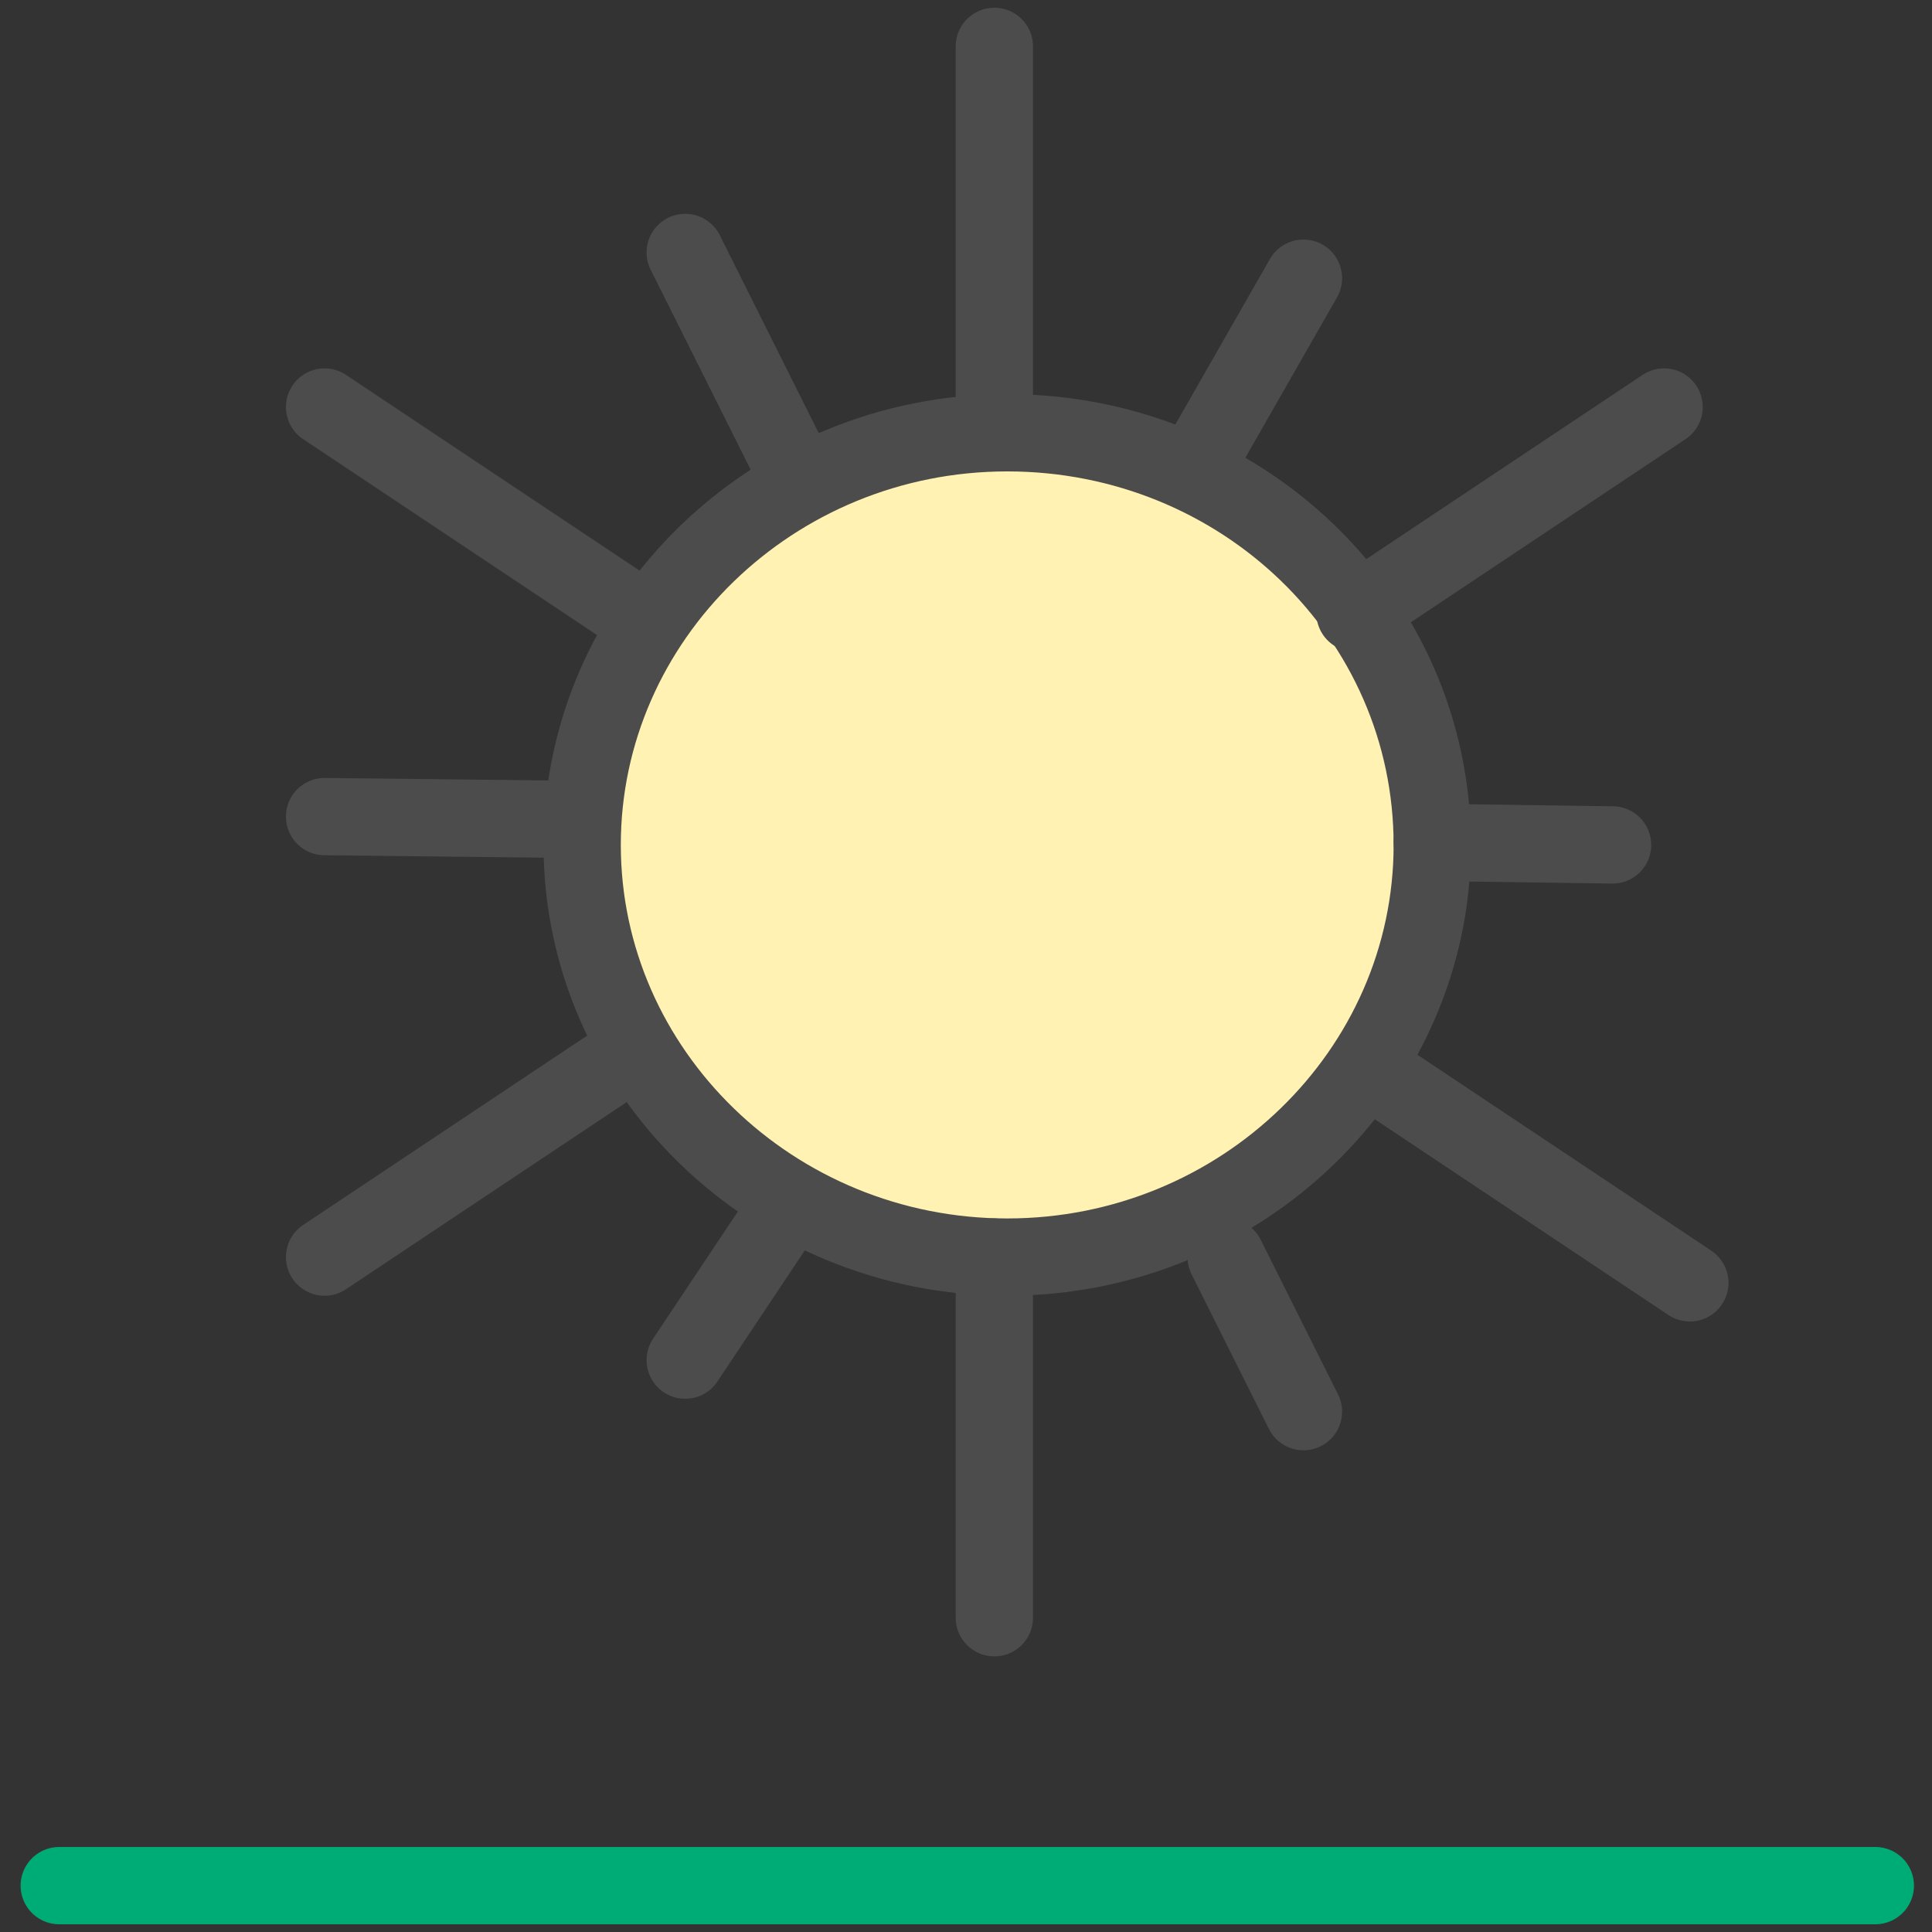 <?xml version="1.0" encoding="utf-8"?>
<!-- Generator: Adobe Illustrator 25.4.1, SVG Export Plug-In . SVG Version: 6.00 Build 0)  -->
<svg version="1.1" id="Layer_1" xmlns:serif="http://www.serif.com/"
	 xmlns="http://www.w3.org/2000/svg" xmlns:xlink="http://www.w3.org/1999/xlink" x="0px" y="0px" viewBox="0 0 75 75"
	 style="enable-background:new 0 0 75 75;" xml:space="preserve">
<rect x="0" y="0" width="75" height="75" fill="#333333" stroke="none"/>
<style type="text/css">
	.st0{fill-rule:evenodd;clip-rule:evenodd;fill:#FFF2B3;}
	.st1{fill:none;stroke:#4C4C4C;stroke-width:3;stroke-linecap:round;}
	.st2{fill:none;stroke:#00AC75;stroke-width:3;stroke-linecap:round;}
</style>
<g>
	<path class="st0" d="M55.6,32.8c0,8.8-7.4,16-16.5,16s-16.5-7.2-16.5-16c0-8.8,7.4-16,16.5-16S55.6,23.9,55.6,32.8z"/>
	<path class="st1" d="M55.6,32.8c0,8.8-7.4,16-16.5,16s-16.5-7.2-16.5-16c0-8.8,7.4-16,16.5-16S55.6,23.9,55.6,32.8z"/>
	<path class="st1" d="M38.6,1.8v14"/>
	<path class="st1" d="M38.6,48.8v14"/>
	<path class="st1" d="M64.6,15.8l-12,8"/>
	<path class="st1" d="M24.6,40.8l-12,8"/>
	<path class="st1" d="M12.6,15.8l12,8"/>
	<path class="st1" d="M53.6,41.8l12,8"/>
	<path class="st1" d="M26.6,9.8l4,8"/>
	<path class="st1" d="M47.6,48.8l3,6"/>
	<path class="st1" d="M50.6,10.8l-4,7"/>
	<path class="st1" d="M30.6,46.8l-4,6"/>
	<path class="st1" d="M12.6,31.7l9,0.1"/>
	<path class="st1" d="M55.6,32.7l7,0.1"/>
	<path class="st2" d="M2.3,73.2h70.5"/>
</g>
</svg>
